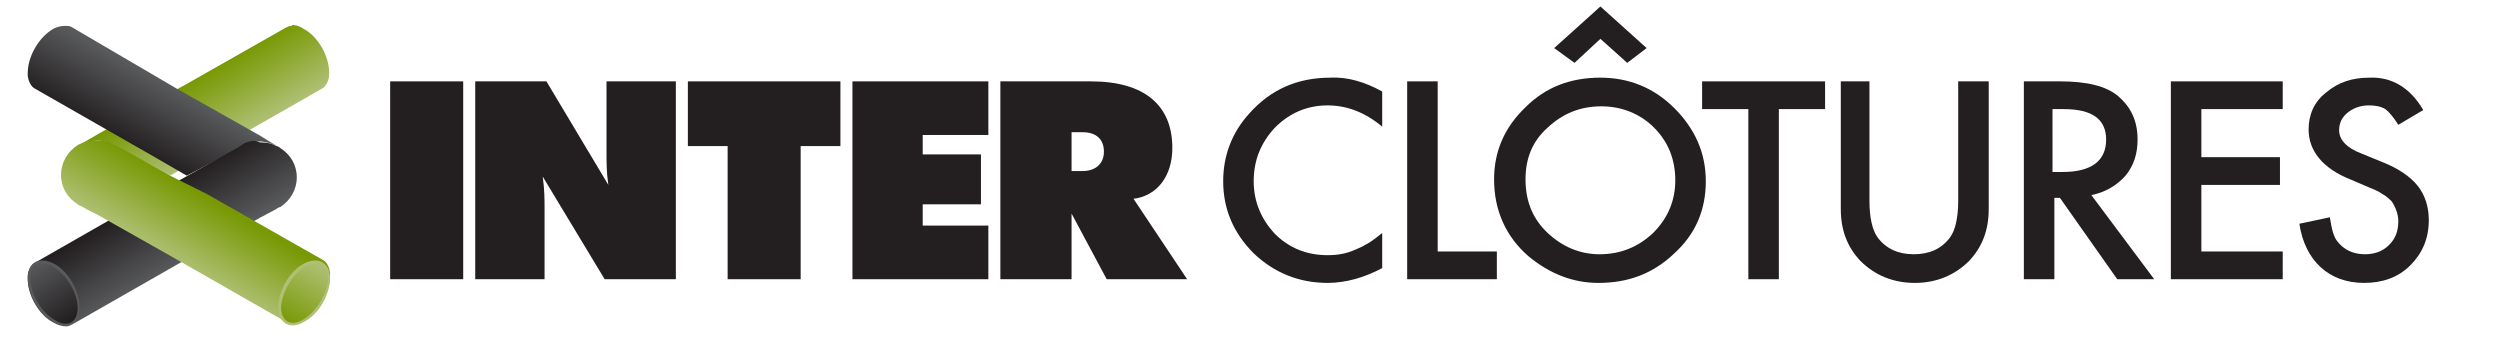 <?xml version="1.0" encoding="utf-8"?>
<!-- Generator: Adobe Illustrator 25.1.0, SVG Export Plug-In . SVG Version: 6.00 Build 0)  -->
<svg version="1.1" id="Calque_1" xmlns="http://www.w3.org/2000/svg" xmlns:xlink="http://www.w3.org/1999/xlink" x="0px" y="0px"
	 viewBox="0 0 270.4 37.9" style="enable-background:new 0 0 270.4 37.9;" xml:space="preserve">
<style type="text/css">
	.st0{fill:#231F20;}
	.st1{clip-path:url(#SVGID_2_);fill:url(#SVGID_3_);}
	.st2{clip-path:url(#SVGID_5_);fill:url(#SVGID_6_);}
	.st3{clip-path:url(#SVGID_8_);fill:url(#SVGID_9_);}
	.st4{fill:#58595B;}
	.st5{clip-path:url(#SVGID_11_);fill:url(#SVGID_12_);}
	.st6{clip-path:url(#SVGID_14_);fill:url(#SVGID_15_);}
	.st7{fill:#AFC075;}
	.st8{clip-path:url(#SVGID_17_);fill:url(#SVGID_18_);}
</style>
<g>
	<rect x="42.2" y="8.8" class="st0" width="7.9" height="21.4"/>
	<path class="st0" d="M65.6,16v0.6c0,0.9,0,2.1,0.2,3.4L59.1,8.8h-7.7v21.4h7.5v-7.7c0-0.9,0-2-0.2-3.4l6.7,11.1h7.7V8.8h-7.5V16z"
		/>
	<polygon class="st0" points="74.4,15.8 78.7,15.8 78.7,30.2 86.6,30.2 86.6,15.8 90.9,15.8 90.9,8.8 74.4,8.8 	"/>
	<polygon class="st0" points="92.2,30.2 106.9,30.2 106.9,24.4 99.8,24.4 99.8,22.1 106.1,22.1 106.1,16.7 99.8,16.7 99.8,14.6 
		106.9,14.6 106.9,8.8 92.2,8.8 	"/>
	<path class="st0" d="M122.6,21.5c2.5-0.3,4.2-2.4,4.2-5.5c0-4.6-3-7.2-8.8-7.2h-9.8v21.4h7.7v-7.1l3.8,7.1h8.7L122.6,21.5z
		 M117.1,18.5h-1.2v-4.2h1.2c1.5,0,2.3,0.8,2.3,2.1C119.4,17.7,118.5,18.5,117.1,18.5"/>
	<path class="st0" d="M149.5,9.9v3.8c-1.9-1.6-3.9-2.3-5.9-2.3c-2.2,0-4.1,0.8-5.7,2.4c-1.5,1.6-2.3,3.5-2.3,5.8
		c0,2.2,0.8,4.1,2.3,5.7c1.5,1.5,3.4,2.3,5.7,2.3c1.2,0,2.1-0.2,3-0.6c0.5-0.2,0.9-0.4,1.4-0.7c0.5-0.3,1-0.7,1.5-1.1V29
		c-1.9,1-3.9,1.6-5.9,1.6c-3.1,0-5.8-1.1-8-3.2c-2.2-2.2-3.3-4.8-3.3-7.8c0-2.7,0.9-5.2,2.8-7.3c2.3-2.6,5.2-3.9,8.8-3.9
		C145.8,8.3,147.7,8.9,149.5,9.9"/>
	<polygon class="st0" points="155.5,8.8 155.5,27.2 161.9,27.2 161.9,30.2 152.2,30.2 152.2,8.8 	"/>
	<path class="st0" d="M161.6,19.4c0-3,1.1-5.6,3.4-7.8c2.2-2.2,4.9-3.2,8.1-3.2c3.1,0,5.8,1.1,8,3.3c2.2,2.2,3.4,4.8,3.4,7.9
		c0,3.1-1.1,5.7-3.4,7.8c-2.3,2.2-5,3.2-8.2,3.2c-2.8,0-5.3-1-7.6-2.9C162.9,25.6,161.6,22.8,161.6,19.4 M165,19.4
		c0,2.4,0.8,4.3,2.4,5.8c1.6,1.5,3.5,2.3,5.6,2.3c2.3,0,4.2-0.8,5.8-2.3c1.6-1.6,2.4-3.5,2.4-5.7c0-2.3-0.8-4.2-2.3-5.7
		c-1.5-1.5-3.5-2.3-5.7-2.3c-2.3,0-4.2,0.8-5.8,2.3C165.7,15.3,165,17.2,165,19.4 M168.1,5.2l5-4.5l5,4.5L176,6.8l-2.9-2.6l-2.8,2.6
		L168.1,5.2z"/>
	<polygon class="st0" points="192.4,11.8 192.4,30.2 189.1,30.2 189.1,11.8 184.1,11.8 184.1,8.8 197.4,8.8 197.4,11.8 	"/>
	<path class="st0" d="M202.2,8.8v12.9c0,1.8,0.3,3.2,0.9,4c0.9,1.2,2.2,1.8,3.9,1.8c1.7,0,3-0.6,3.9-1.8c0.6-0.8,0.9-2.2,0.9-4V8.8
		h3.3v13.8c0,2.3-0.7,4.1-2.1,5.6c-1.6,1.6-3.6,2.4-5.9,2.4c-2.3,0-4.3-0.8-5.9-2.4c-1.4-1.5-2.1-3.3-2.1-5.6V8.8H202.2z"/>
	<path class="st0" d="M226.2,21.1l6.8,9.1h-4l-6.2-8.8h-0.6v8.8h-3.3V8.8h3.9c2.9,0,5,0.5,6.3,1.6c1.4,1.2,2.1,2.7,2.1,4.7
		c0,1.5-0.4,2.8-1.3,3.9C228.9,20.1,227.7,20.8,226.2,21.1 M222.1,18.6h1c3.1,0,4.7-1.2,4.7-3.5c0-2.2-1.5-3.3-4.6-3.3h-1.2V18.6z"
		/>
	<polygon class="st0" points="246.9,11.8 238.1,11.8 238.1,17 246.6,17 246.6,20 238.1,20 238.1,27.2 246.9,27.2 246.9,30.2 
		234.8,30.2 234.8,8.8 246.9,8.8 	"/>
	<path class="st0" d="M262.1,11.9l-2.7,1.6c-0.5-0.8-1-1.4-1.4-1.7c-0.5-0.3-1.1-0.4-1.8-0.4c-0.9,0-1.7,0.3-2.3,0.8
		c-0.6,0.5-0.9,1.1-0.9,1.9c0,1,0.8,1.9,2.4,2.5l2.2,0.9c1.8,0.7,3.1,1.6,3.9,2.6c0.8,1,1.2,2.3,1.2,3.7c0,2-0.7,3.6-2,4.9
		c-1.3,1.3-3,1.9-5,1.9c-1.9,0-3.5-0.6-4.7-1.7c-1.2-1.1-2-2.7-2.3-4.7l3.3-0.7c0.2,1.3,0.4,2.1,0.8,2.6c0.7,0.9,1.7,1.4,3,1.4
		c1,0,1.9-0.3,2.6-1c0.7-0.7,1-1.5,1-2.6c0-0.4-0.1-0.8-0.2-1.1c-0.1-0.3-0.3-0.7-0.5-1c-0.3-0.3-0.6-0.6-1-0.8
		c-0.4-0.3-0.9-0.5-1.4-0.7l-2.1-0.9c-3-1.2-4.5-3.1-4.5-5.4c0-1.6,0.6-3,1.9-4c1.3-1.1,2.8-1.6,4.7-1.6
		C258.7,8.3,260.7,9.5,262.1,11.9"/>
	<g>
		<defs>
			<path id="SVGID_1_" d="M31.5,2.8c-0.2,0-0.4,0.1-0.6,0.2l0,0L19.8,9.3c0,0-0.6,0.3-1.4,0.8c0,0,0,0,0,0l0,0l-7.8,4.4l-0.5,0.3
				c0,0-0.9,0.5-1.7,1c0.5-0.3,1.5-0.6,2.1-0.6c0.6,0,1.1,0.2,1.7,0.4c0.1,0.1,0.3,0.2,0.4,0.3l5.8,3.1l3.8-2.2l0,0c0,0,0,0,0,0
				l12.6-7.2l0,0c0.4-0.2,0.7-0.7,0.8-1.4c0-0.1,0-0.2,0-0.4c0-1.7-1.2-3.9-2.8-4.7c-0.4-0.3-0.9-0.4-1.2-0.4
				C31.6,2.8,31.6,2.8,31.5,2.8"/>
		</defs>
		<clipPath id="SVGID_2_">
			<use xlink:href="#SVGID_1_"  style="overflow:visible;"/>
		</clipPath>
		
			<linearGradient id="SVGID_3_" gradientUnits="userSpaceOnUse" x1="-213.459" y1="471.363" x2="-213.055" y2="471.363" gradientTransform="matrix(-9.618 -16.591 -16.591 9.618 5792.268 -8059.648)">
			<stop  offset="0" style="stop-color:#AFC075"/>
			<stop  offset="1" style="stop-color:#789904"/>
		</linearGradient>
		<polygon class="st1" points="15.3,30.8 1.3,6.8 28.8,-9.1 42.7,14.9 		"/>
	</g>
	<g>
		<defs>
			<path id="SVGID_4_" d="M5.8,3.1C4.2,4,3,6.1,3,7.9C3,8,3,8.1,3,8.2c0.1,0.7,0.4,1.2,0.8,1.4l0,0l12.6,7.2c0,0,0,0,0,0l0,0
				l3.8,2.2l5.7-3c0.1-0.1,0.3-0.2,0.5-0.2c0.5-0.3,1.1-0.5,1.7-0.5c0.6,0,1.6,0.3,2.1,0.6c-0.8-0.4-1.7-1-1.7-1l-0.5-0.3l-7.8-4.4
				l0,0c0,0,0,0,0,0c-0.9-0.5-1.4-0.8-1.4-0.8L7.7,2.9l0,0C7.5,2.8,7.3,2.8,7.1,2.8c0,0-0.1,0-0.1,0C6.6,2.8,6.2,2.9,5.8,3.1"/>
		</defs>
		<clipPath id="SVGID_5_">
			<use xlink:href="#SVGID_4_"  style="overflow:visible;"/>
		</clipPath>
		
			<linearGradient id="SVGID_6_" gradientUnits="userSpaceOnUse" x1="-238.473" y1="458.346" x2="-238.069" y2="458.346" gradientTransform="matrix(-9.373 16.839 16.839 9.373 -9935.551 -271.463)">
			<stop  offset="0" style="stop-color:#58595B"/>
			<stop  offset="1" style="stop-color:#231F20"/>
		</linearGradient>
		<polygon class="st2" points="37.2,6.6 23.8,30.6 -3.9,15.2 9.5,-8.8 		"/>
	</g>
	<g>
		<defs>
			<path id="SVGID_7_" d="M26.4,15.5L26,15.8L20.3,19l-3.9,2.2l0,0c0,0,0,0,0,0L3.8,28.4l0,0c-0.4,0.2-0.7,0.7-0.8,1.4
				c0,0.1,0,0.2,0,0.4c0,1.7,1.2,3.9,2.8,4.7c0.5,0.3,1,0.4,1.4,0.4c0.2,0,0.4-0.1,0.6-0.2l0,0l12.6-7.2l7.8-4.4l0.4-0.2
				c0,0,0.5-0.3,1.3-0.7c0.1-0.1,0.3-0.2,0.4-0.2c1.1-0.7,1.8-1.9,1.8-3.2c0-1.4-0.7-2.5-1.8-3.2c-0.1-0.1-0.3-0.2-0.4-0.2
				c-0.5-0.3-1.1-0.4-1.8-0.4C27.5,15.1,26.9,15.3,26.4,15.5"/>
		</defs>
		<clipPath id="SVGID_8_">
			<use xlink:href="#SVGID_7_"  style="overflow:visible;"/>
		</clipPath>
		
			<linearGradient id="SVGID_9_" gradientUnits="userSpaceOnUse" x1="-212.869" y1="470.854" x2="-212.465" y2="470.854" gradientTransform="matrix(-9.796 -16.564 -16.564 9.796 5733.313 -8109.978)">
			<stop  offset="0" style="stop-color:#58595B"/>
			<stop  offset="1" style="stop-color:#231F20"/>
		</linearGradient>
		<polygon class="st3" points="10.5,48 -5.8,20.3 24.5,2.4 40.9,30 		"/>
	</g>
	<path class="st4" d="M3,30.1c0,1.7,1.2,3.9,2.8,4.7c1.5,0.9,2.8,0.2,2.8-1.6c0-1.7-1.2-3.9-2.8-4.7C4.2,27.7,3,28.4,3,30.1"/>
	<g>
		<defs>
			<path id="SVGID_10_" d="M3.3,30.2c0,1.6,1.2,3.6,2.6,4.4c1.4,0.9,2.5,0.3,2.5-1.3c0-1.6-1.2-3.6-2.6-4.4
				c-0.4-0.3-0.8-0.4-1.2-0.4C3.8,28.4,3.2,29.1,3.3,30.2"/>
		</defs>
		<clipPath id="SVGID_11_">
			<use xlink:href="#SVGID_10_"  style="overflow:visible;"/>
		</clipPath>
		
			<linearGradient id="SVGID_12_" gradientUnits="userSpaceOnUse" x1="-247.439" y1="475.04" x2="-247.035" y2="475.04" gradientTransform="matrix(9.778 15.289 15.289 -9.778 -4839.861 8456.597)">
			<stop  offset="0" style="stop-color:#58595B"/>
			<stop  offset="1" style="stop-color:#231F20"/>
		</linearGradient>
		<polygon class="st5" points="6.8,26.1 11.5,33.4 4.7,37.8 0.1,30.5 		"/>
	</g>
	<g>
		<defs>
			<path id="SVGID_13_" d="M8.8,15.5c-0.1,0.1-0.3,0.1-0.4,0.2c-1.1,0.7-1.8,1.9-1.8,3.2c0,1.4,0.7,2.5,1.8,3.2
				c0.1,0.1,0.3,0.2,0.4,0.2c0.8,0.5,1.3,0.7,1.3,0.7l0.4,0.2l7.8,4.4l12.6,7.2l0,0c0.2,0.1,0.4,0.2,0.6,0.2c0.4,0,0.9-0.1,1.4-0.4
				c1.5-0.9,2.8-3,2.8-4.7c0-0.1,0-0.3,0-0.4c-0.1-0.7-0.4-1.2-0.8-1.4l0,0l-12.5-7.1c0,0,0,0,0,0l0,0L18.4,19l-5.7-3.2l-0.4-0.2
				c-0.5-0.3-1.1-0.4-1.7-0.4C9.9,15.1,9.3,15.3,8.8,15.5"/>
		</defs>
		<clipPath id="SVGID_14_">
			<use xlink:href="#SVGID_13_"  style="overflow:visible;"/>
		</clipPath>
		
			<linearGradient id="SVGID_15_" gradientUnits="userSpaceOnUse" x1="-220.632" y1="486.137" x2="-220.228" y2="486.137" gradientTransform="matrix(9.794 -16.694 -16.694 -9.794 10295.468 1106.468)">
			<stop  offset="0" style="stop-color:#AFC075"/>
			<stop  offset="1" style="stop-color:#789904"/>
		</linearGradient>
		<polygon class="st6" points="-2.2,30.1 14.1,2.4 44.5,20.3 28.2,47.9 		"/>
	</g>
	<path class="st7" d="M35.7,30.1c0,1.7-1.2,3.9-2.8,4.7c-1.5,0.9-2.8,0.2-2.8-1.6c0-1.7,1.2-3.9,2.8-4.7
		C34.4,27.7,35.7,28.4,35.7,30.1"/>
	<g>
		<defs>
			<path id="SVGID_16_" d="M33,28.8c-1.4,0.9-2.5,2.8-2.6,4.4c0,1.6,1.1,2.2,2.5,1.3c1.4-0.9,2.5-2.8,2.6-4.4c0-1.1-0.5-1.7-1.3-1.7
				C33.8,28.4,33.4,28.6,33,28.8"/>
		</defs>
		<clipPath id="SVGID_17_">
			<use xlink:href="#SVGID_16_"  style="overflow:visible;"/>
		</clipPath>
		
			<linearGradient id="SVGID_18_" gradientUnits="userSpaceOnUse" x1="-239.717" y1="455.99" x2="-239.313" y2="455.99" gradientTransform="matrix(-8.839 15.946 15.946 8.839 -9355.547 -179.446)">
			<stop  offset="0" style="stop-color:#AFC075"/>
			<stop  offset="1" style="stop-color:#789904"/>
		</linearGradient>
		<polygon class="st8" points="38.4,30.1 34.2,37.6 27.4,33.8 31.5,26.3 		"/>
	</g>
</g>
</svg>
